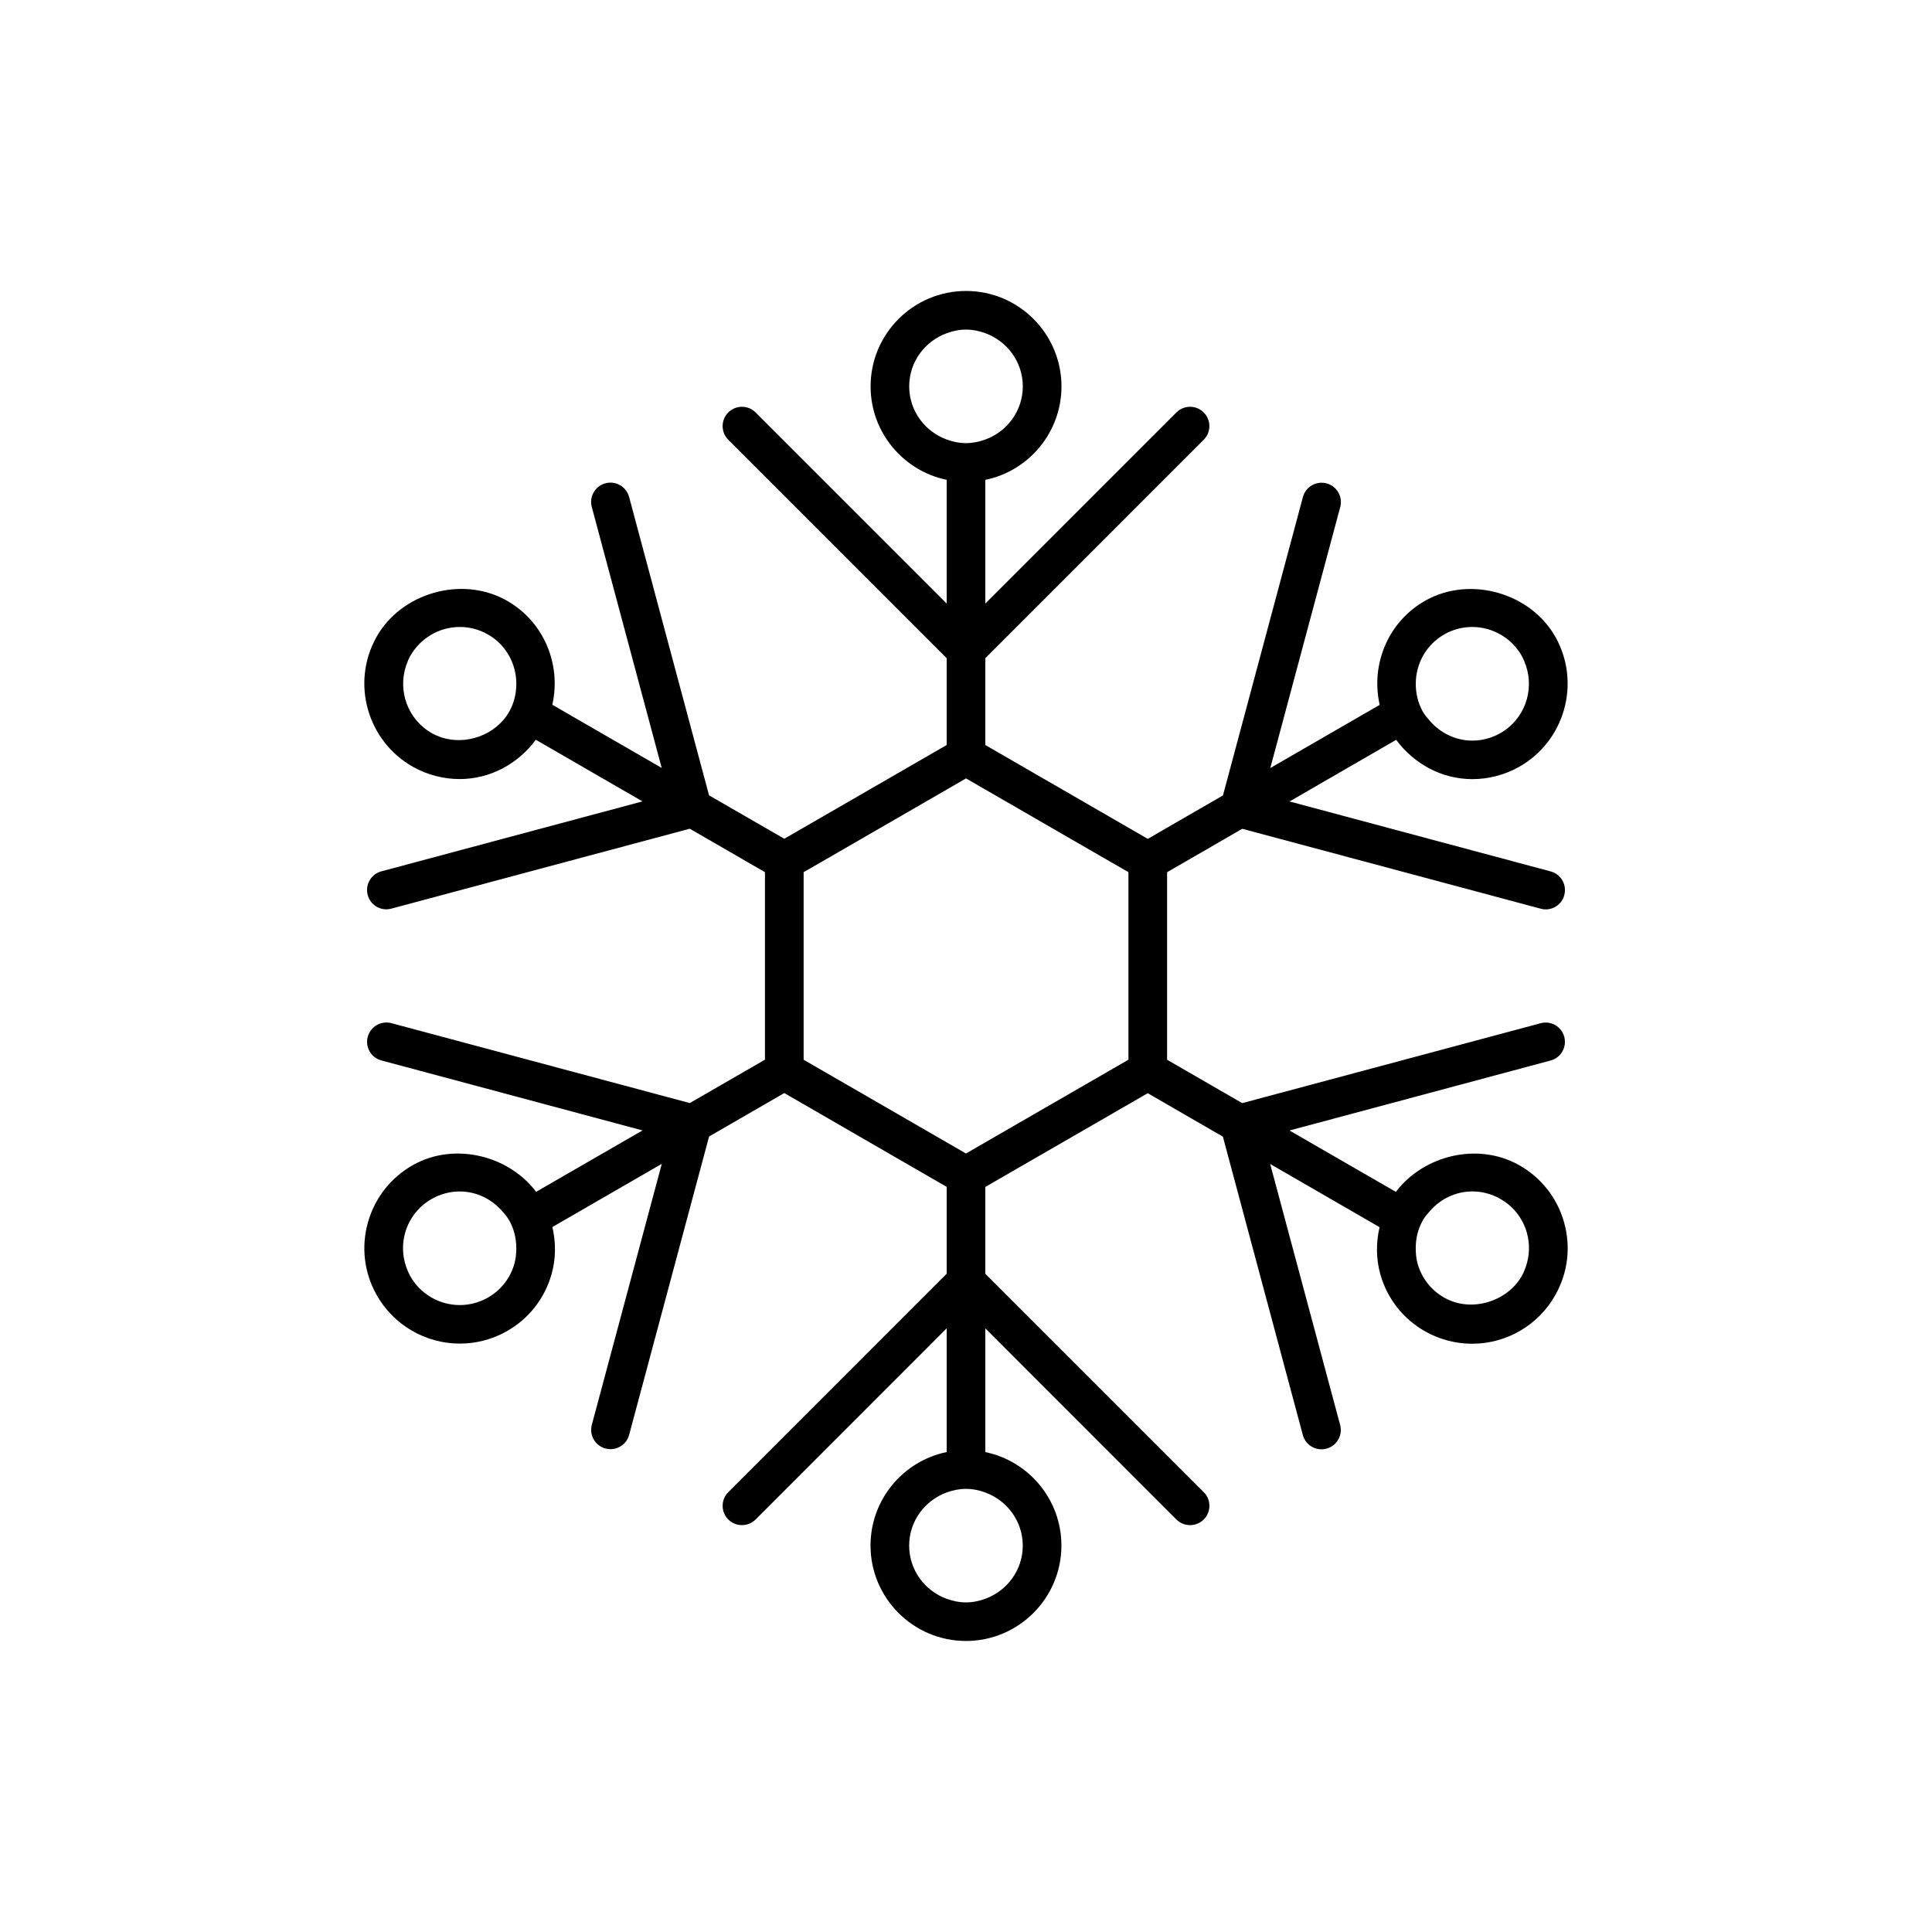 <?xml version="1.0" encoding="utf-8"?>
<!-- Generator: Adobe Illustrator 16.0.4, SVG Export Plug-In . SVG Version: 6.00 Build 0)  -->
<!DOCTYPE svg PUBLIC "-//W3C//DTD SVG 1.1//EN" "http://www.w3.org/Graphics/SVG/1.1/DTD/svg11.dtd">
<svg version="1.1" id="Layer_1" xmlns="http://www.w3.org/2000/svg" xmlns:xlink="http://www.w3.org/1999/xlink" x="0px" y="0px"
	 width="50px" height="50px" viewBox="0 0 50 50" enable-background="new 0 0 50 50" xml:space="preserve">
<path d="M40.477,31.63c-0.18-0.635-0.597-1.161-1.173-1.482c-1.061-0.593-2.462-0.25-3.179,0.698l-2.753-1.589l6.757-1.811
	c0.267-0.07,0.425-0.346,0.354-0.611c-0.07-0.268-0.345-0.426-0.611-0.354l-7.724,2.068l-1.944-1.123v-4.853l1.945-1.124
	l7.724,2.068c0.043,0.012,0.087,0.018,0.13,0.018c0.221,0,0.423-0.147,0.481-0.371c0.071-0.268-0.087-0.541-0.354-0.612l-6.757-1.81
	l2.76-1.595c0.462,0.624,1.182,1.017,1.971,1.017l0,0c0.417,0,0.833-0.108,1.2-0.312c1.189-0.664,1.617-2.17,0.955-3.359
	c-0.638-1.146-2.205-1.599-3.36-0.955c-0.979,0.546-1.43,1.663-1.193,2.704l-2.831,1.635l1.81-6.755
	c0.071-0.268-0.087-0.541-0.354-0.612c-0.266-0.071-0.54,0.086-0.612,0.354l-2.069,7.722l-1.946,1.124L25.5,19.281v-2.247
	l5.652-5.653c0.195-0.195,0.195-0.512,0-0.707c-0.194-0.195-0.512-0.195-0.707,0L25.5,15.62v-3.201
	c1.125-0.231,1.971-1.229,1.971-2.419c0-1.362-1.108-2.47-2.47-2.47s-2.47,1.107-2.47,2.47c0,1.189,0.846,2.186,1.969,2.418v3.202
	l-4.945-4.946c-0.195-0.195-0.512-0.195-0.707,0c-0.195,0.195-0.195,0.512,0,0.707l5.652,5.653v2.247l-4.203,2.426l-1.947-1.124
	l-2.069-7.722c-0.072-0.267-0.345-0.426-0.612-0.354c-0.267,0.071-0.425,0.346-0.354,0.612l1.81,6.755l-2.831-1.635
	c0.236-1.041-0.215-2.158-1.194-2.704c-1.152-0.642-2.72-0.191-3.36,0.956c-0.662,1.188-0.234,2.695,0.956,3.359
	c0.367,0.204,0.782,0.312,1.2,0.312c0.789,0,1.509-0.393,1.971-1.017l2.76,1.595l-6.757,1.81c-0.267,0.071-0.425,0.346-0.354,0.612
	c0.06,0.224,0.262,0.371,0.482,0.371c0.043,0,0.086-0.006,0.13-0.018l7.723-2.068l1.946,1.124v4.853l-1.945,1.123l-7.723-2.068
	c-0.265-0.07-0.541,0.087-0.612,0.354c-0.071,0.267,0.087,0.541,0.354,0.611l6.757,1.811l-2.753,1.589
	c-0.717-0.948-2.12-1.289-3.178-0.698c-0.576,0.321-0.993,0.849-1.173,1.482s-0.103,1.301,0.218,1.876
	c0.436,0.782,1.263,1.268,2.159,1.268c0.418,0,0.833-0.107,1.2-0.312c0.576-0.321,0.993-0.848,1.173-1.483
	c0.115-0.405,0.113-0.821,0.022-1.222l2.831-1.635l-1.811,6.755c-0.071,0.267,0.087,0.541,0.354,0.612
	c0.043,0.012,0.087,0.017,0.13,0.017c0.221,0,0.422-0.147,0.482-0.371l2.069-7.721l1.946-1.124l4.203,2.428v2.247l-5.652,5.654
	c-0.195,0.194-0.195,0.512,0,0.707c0.195,0.194,0.512,0.194,0.707,0l4.945-4.947v3.202c-1.124,0.23-1.971,1.228-1.971,2.419
	c0,1.361,1.108,2.47,2.47,2.47s2.47-1.108,2.47-2.47c0-1.19-0.846-2.187-1.969-2.418v-3.203l4.945,4.947
	c0.099,0.098,0.227,0.146,0.354,0.146s0.256-0.049,0.354-0.146c0.195-0.195,0.195-0.513,0-0.707L25.5,32.965v-2.247l4.203-2.426
	l1.945,1.124l2.069,7.721c0.06,0.224,0.262,0.371,0.482,0.371c0.043,0,0.086-0.005,0.13-0.017c0.267-0.071,0.425-0.347,0.354-0.612
	l-1.811-6.755l2.831,1.635c-0.092,0.399-0.094,0.816,0.021,1.222c0.18,0.636,0.597,1.162,1.173,1.483
	c0.367,0.204,0.782,0.312,1.2,0.312c0.896,0,1.724-0.485,2.159-1.268C40.579,32.931,40.657,32.265,40.477,31.63z M38.099,16.226
	c0.268,0,0.524,0.072,0.747,0.203c0.222,0.13,0.41,0.318,0.54,0.551c0.042,0.076,0.073,0.155,0.101,0.234
	c0.23,0.662-0.037,1.414-0.669,1.766c-0.219,0.122-0.465,0.187-0.713,0.187l0,0c-0.432,0-0.83-0.196-1.105-0.516
	c-0.065-0.074-0.13-0.15-0.181-0.239c-0.125-0.226-0.178-0.469-0.179-0.708c-0.002-0.519,0.264-1.021,0.747-1.291
	C37.604,16.29,37.851,16.226,38.099,16.226z M13.183,18.411c-0.049,0.088-0.108,0.169-0.174,0.242
	c-0.443,0.498-1.226,0.66-1.825,0.326c-0.632-0.353-0.899-1.104-0.669-1.766c0.027-0.079,0.059-0.158,0.101-0.233
	c0.13-0.231,0.318-0.421,0.54-0.551c0.223-0.131,0.479-0.203,0.747-0.203c0.248,0,0.495,0.064,0.713,0.187
	c0.483,0.27,0.749,0.773,0.747,1.292C13.36,17.942,13.308,18.186,13.183,18.411z M12.615,33.588
	c-0.219,0.122-0.466,0.187-0.714,0.187c-0.267,0-0.524-0.072-0.747-0.203c-0.222-0.13-0.41-0.318-0.539-0.552
	c-0.042-0.075-0.074-0.153-0.102-0.232c-0.099-0.283-0.112-0.588-0.028-0.884c0.107-0.377,0.355-0.689,0.698-0.882
	c0.219-0.122,0.465-0.187,0.714-0.187c0.432,0,0.829,0.196,1.105,0.515c0.065,0.075,0.13,0.151,0.18,0.24
	c0.123,0.22,0.179,0.462,0.18,0.708c0,0.137-0.012,0.273-0.05,0.41C13.205,33.084,12.957,33.397,12.615,33.588z M25.5,29.563
	L25,29.853l-0.5-0.289l-3.202-1.849l-0.5-0.289v-0.578V23.15v-0.579l0.5-0.287l3.203-1.85l0.5-0.289l0.5,0.289l3.203,1.85l0.5,0.287
	v0.579v3.697v0.578l-0.5,0.289L25.5,29.563z M24.5,8.624C24.657,8.565,24.824,8.53,25,8.53c0.176,0,0.343,0.035,0.499,0.093
	c0.564,0.205,0.971,0.742,0.971,1.376s-0.406,1.171-0.971,1.376c-0.156,0.057-0.323,0.093-0.499,0.093
	c-0.177,0-0.344-0.036-0.501-0.094c-0.563-0.206-0.969-0.742-0.969-1.376S23.937,8.83,24.5,8.624z M25.5,41.376
	c-0.157,0.058-0.324,0.094-0.501,0.094c-0.176,0-0.343-0.036-0.499-0.093c-0.564-0.205-0.971-0.742-0.971-1.376
	s0.406-1.171,0.971-1.376c0.156-0.058,0.323-0.093,0.499-0.093c0.177,0,0.344,0.035,0.501,0.094
	c0.563,0.206,0.969,0.742,0.969,1.376S26.062,41.17,25.5,41.376z M38.83,33.562c-0.438,0.244-0.992,0.279-1.444,0.026
	c-0.342-0.19-0.59-0.504-0.698-0.882c-0.038-0.136-0.05-0.273-0.049-0.41c0.001-0.245,0.057-0.488,0.18-0.708
	c0.05-0.089,0.114-0.164,0.18-0.239c0.275-0.319,0.674-0.515,1.104-0.515c0.249,0,0.495,0.063,0.714,0.187
	c0.344,0.191,0.591,0.504,0.698,0.881c0.083,0.295,0.071,0.601-0.028,0.884c-0.027,0.08-0.06,0.158-0.102,0.233
	C39.254,33.254,39.057,33.435,38.83,33.562z"/>
</svg>
